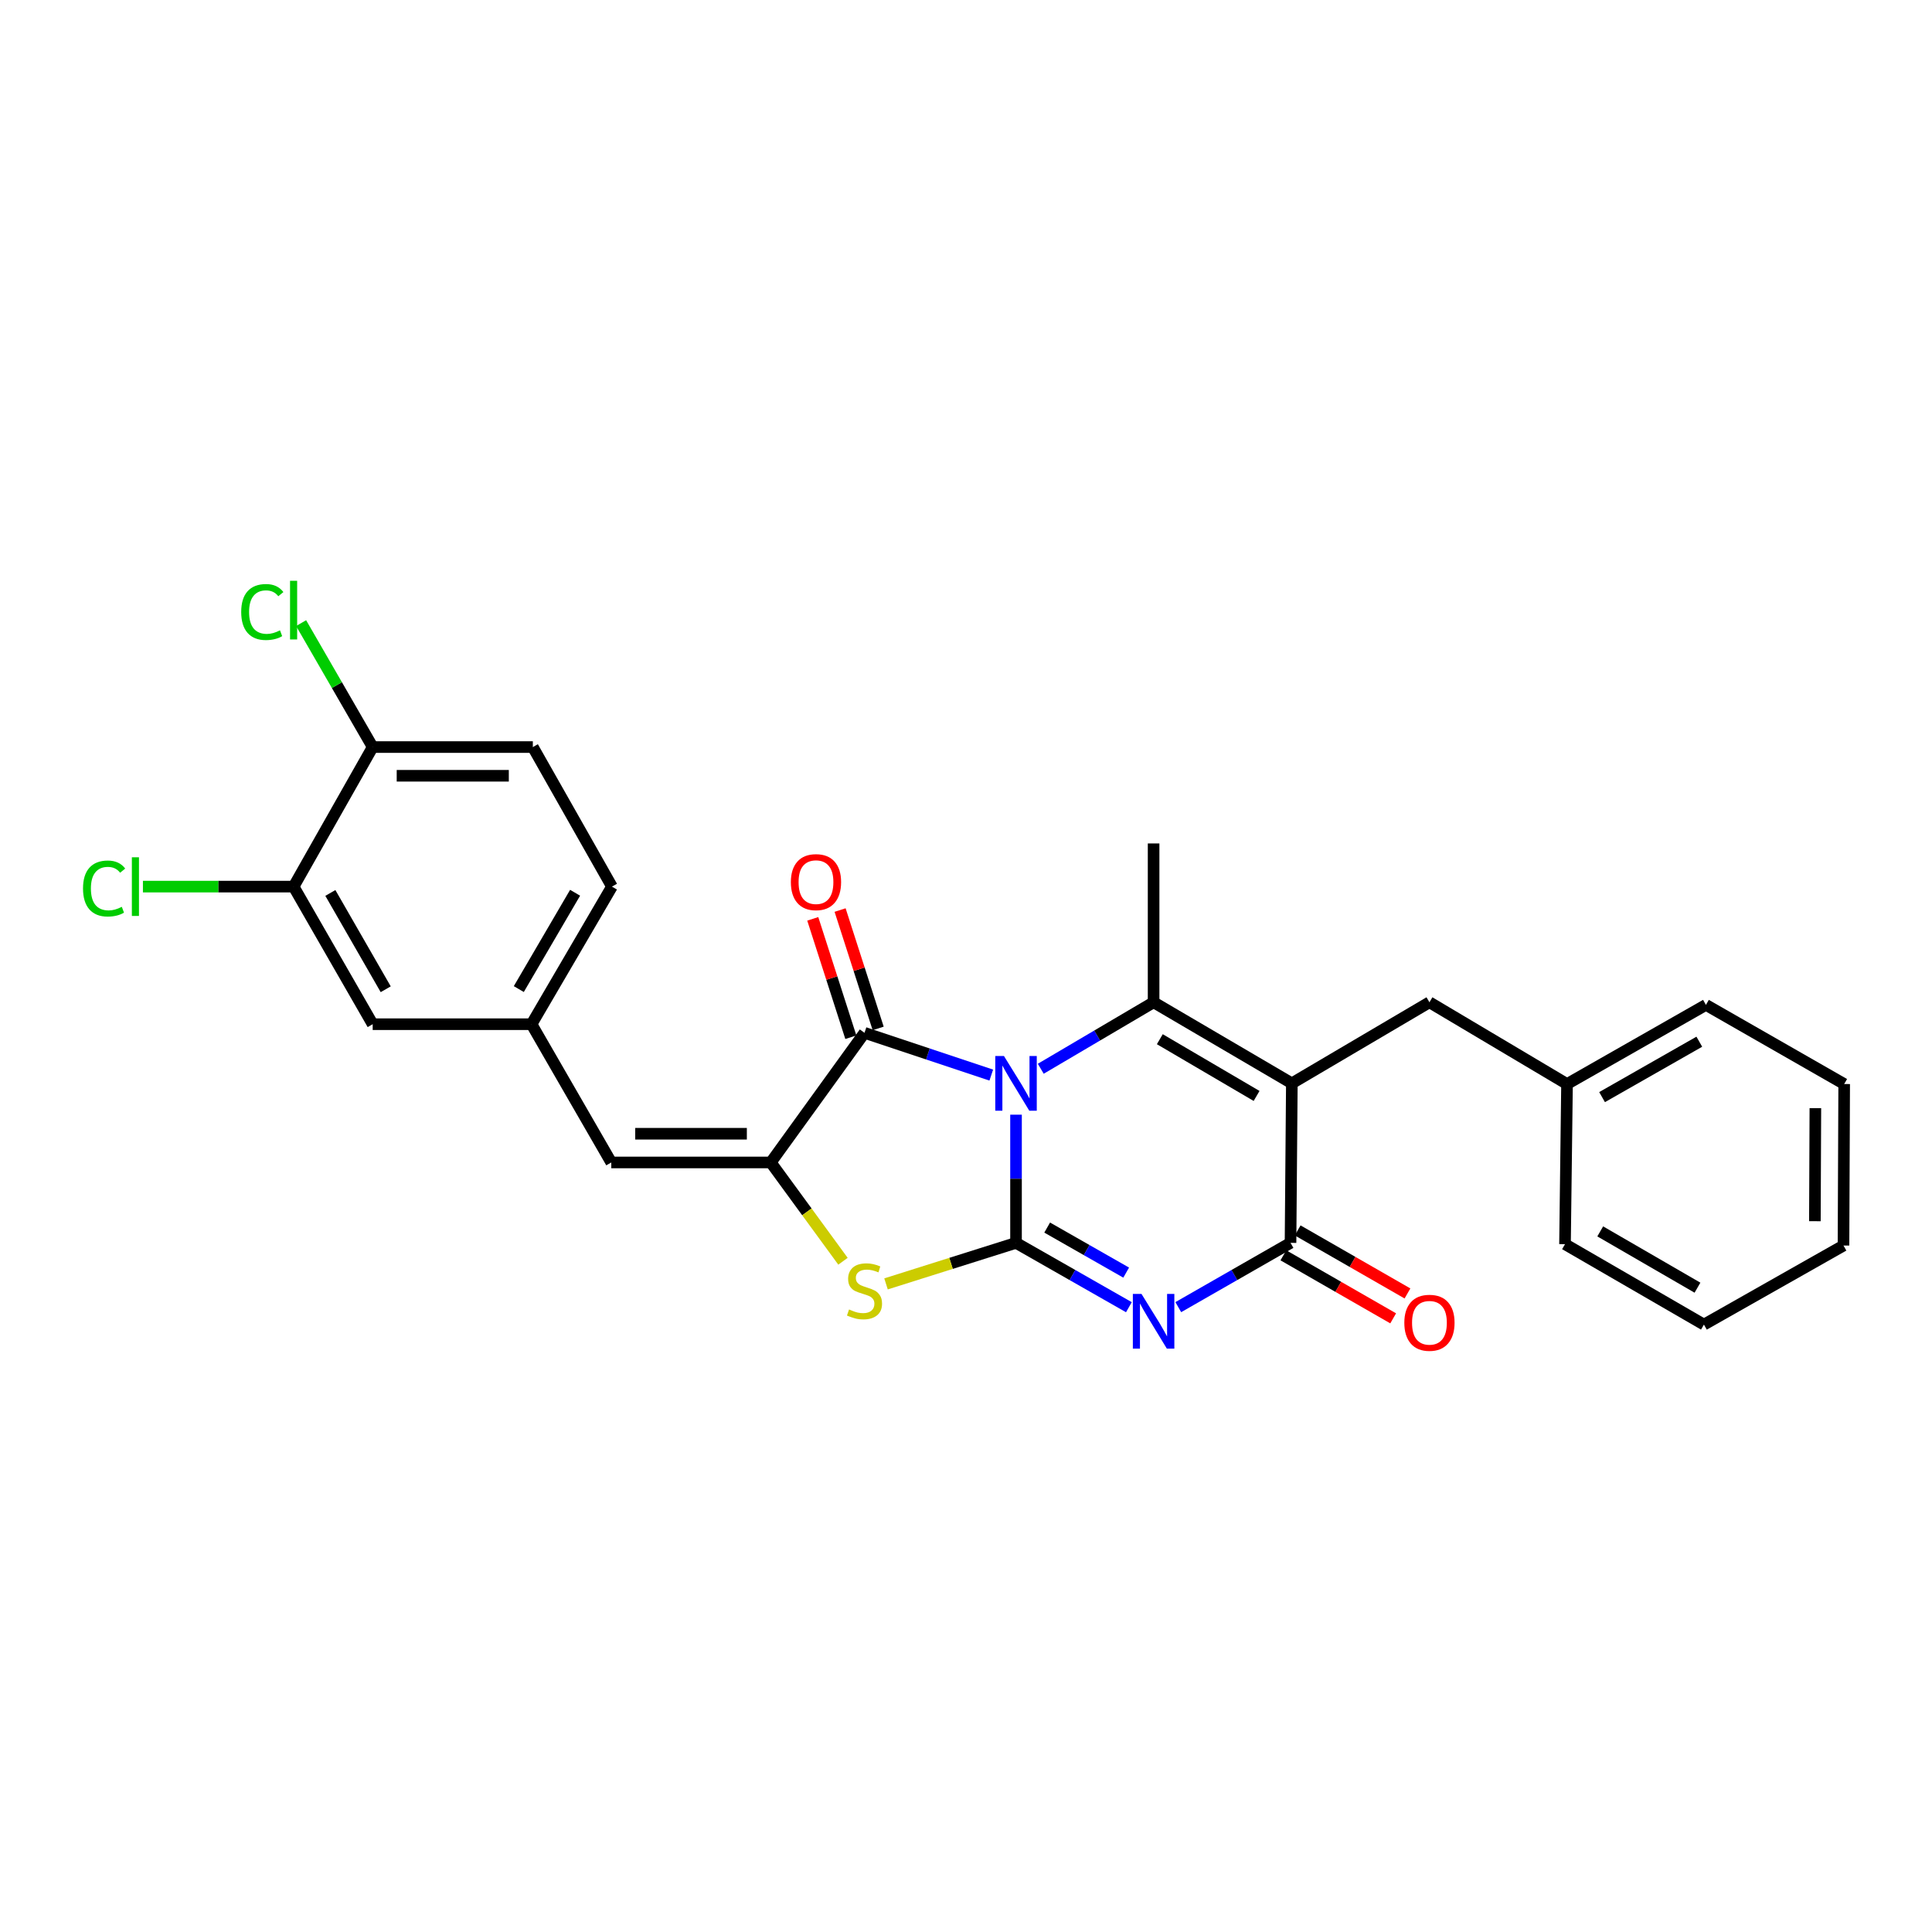 <?xml version='1.0' encoding='iso-8859-1'?>
<svg version='1.1' baseProfile='full'
              xmlns='http://www.w3.org/2000/svg'
                      xmlns:rdkit='http://www.rdkit.org/xml'
                      xmlns:xlink='http://www.w3.org/1999/xlink'
                  xml:space='preserve'
width='1000px' height='1000px' viewBox='0 0 1000 1000'>
<!-- END OF HEADER -->
<rect style='opacity:1.0;fill:#FFFFFF;stroke:none' width='1000' height='1000' x='0' y='0'> </rect>
<path class='bond-0' d='M 525.892,576.958 L 525.892,610.131' style='fill:none;fill-rule:evenodd;stroke:#0000FF;stroke-width:6px;stroke-linecap:butt;stroke-linejoin:miter;stroke-opacity:1' />
<path class='bond-0' d='M 525.892,610.131 L 525.892,643.304' style='fill:none;fill-rule:evenodd;stroke:#000000;stroke-width:6px;stroke-linecap:butt;stroke-linejoin:miter;stroke-opacity:1' />
<path class='bond-3' d='M 538.698,553.188 L 567.9,535.982' style='fill:none;fill-rule:evenodd;stroke:#0000FF;stroke-width:6px;stroke-linecap:butt;stroke-linejoin:miter;stroke-opacity:1' />
<path class='bond-3' d='M 567.9,535.982 L 597.101,518.775' style='fill:none;fill-rule:evenodd;stroke:#000000;stroke-width:6px;stroke-linecap:butt;stroke-linejoin:miter;stroke-opacity:1' />
<path class='bond-4' d='M 513.085,556.464 L 480.275,545.525' style='fill:none;fill-rule:evenodd;stroke:#0000FF;stroke-width:6px;stroke-linecap:butt;stroke-linejoin:miter;stroke-opacity:1' />
<path class='bond-4' d='M 480.275,545.525 L 447.466,534.586' style='fill:none;fill-rule:evenodd;stroke:#000000;stroke-width:6px;stroke-linecap:butt;stroke-linejoin:miter;stroke-opacity:1' />
<path class='bond-1' d='M 525.892,643.304 L 555.102,659.956' style='fill:none;fill-rule:evenodd;stroke:#000000;stroke-width:6px;stroke-linecap:butt;stroke-linejoin:miter;stroke-opacity:1' />
<path class='bond-1' d='M 555.102,659.956 L 584.312,676.609' style='fill:none;fill-rule:evenodd;stroke:#0000FF;stroke-width:6px;stroke-linecap:butt;stroke-linejoin:miter;stroke-opacity:1' />
<path class='bond-1' d='M 542.015,635.389 L 562.462,647.046' style='fill:none;fill-rule:evenodd;stroke:#000000;stroke-width:6px;stroke-linecap:butt;stroke-linejoin:miter;stroke-opacity:1' />
<path class='bond-1' d='M 562.462,647.046 L 582.909,658.702' style='fill:none;fill-rule:evenodd;stroke:#0000FF;stroke-width:6px;stroke-linecap:butt;stroke-linejoin:miter;stroke-opacity:1' />
<path class='bond-7' d='M 525.892,643.304 L 492.247,653.923' style='fill:none;fill-rule:evenodd;stroke:#000000;stroke-width:6px;stroke-linecap:butt;stroke-linejoin:miter;stroke-opacity:1' />
<path class='bond-7' d='M 492.247,653.923 L 458.602,664.541' style='fill:none;fill-rule:evenodd;stroke:#CCCC00;stroke-width:6px;stroke-linecap:butt;stroke-linejoin:miter;stroke-opacity:1' />
<path class='bond-28' d='M 609.883,676.578 L 638.928,659.941' style='fill:none;fill-rule:evenodd;stroke:#0000FF;stroke-width:6px;stroke-linecap:butt;stroke-linejoin:miter;stroke-opacity:1' />
<path class='bond-28' d='M 638.928,659.941 L 667.973,643.304' style='fill:none;fill-rule:evenodd;stroke:#000000;stroke-width:6px;stroke-linecap:butt;stroke-linejoin:miter;stroke-opacity:1' />
<path class='bond-2' d='M 668.658,560.734 L 597.101,518.775' style='fill:none;fill-rule:evenodd;stroke:#000000;stroke-width:6px;stroke-linecap:butt;stroke-linejoin:miter;stroke-opacity:1' />
<path class='bond-2' d='M 650.407,567.26 L 600.318,537.889' style='fill:none;fill-rule:evenodd;stroke:#000000;stroke-width:6px;stroke-linecap:butt;stroke-linejoin:miter;stroke-opacity:1' />
<path class='bond-5' d='M 668.658,560.734 L 667.973,643.304' style='fill:none;fill-rule:evenodd;stroke:#000000;stroke-width:6px;stroke-linecap:butt;stroke-linejoin:miter;stroke-opacity:1' />
<path class='bond-9' d='M 668.658,560.734 L 739.876,518.775' style='fill:none;fill-rule:evenodd;stroke:#000000;stroke-width:6px;stroke-linecap:butt;stroke-linejoin:miter;stroke-opacity:1' />
<path class='bond-17' d='M 597.101,518.775 L 597.101,436.568' style='fill:none;fill-rule:evenodd;stroke:#000000;stroke-width:6px;stroke-linecap:butt;stroke-linejoin:miter;stroke-opacity:1' />
<path class='bond-6' d='M 447.466,534.586 L 398.953,601.684' style='fill:none;fill-rule:evenodd;stroke:#000000;stroke-width:6px;stroke-linecap:butt;stroke-linejoin:miter;stroke-opacity:1' />
<path class='bond-11' d='M 454.54,532.311 L 444.686,501.677' style='fill:none;fill-rule:evenodd;stroke:#000000;stroke-width:6px;stroke-linecap:butt;stroke-linejoin:miter;stroke-opacity:1' />
<path class='bond-11' d='M 444.686,501.677 L 434.832,471.042' style='fill:none;fill-rule:evenodd;stroke:#FF0000;stroke-width:6px;stroke-linecap:butt;stroke-linejoin:miter;stroke-opacity:1' />
<path class='bond-11' d='M 440.392,536.861 L 430.538,506.227' style='fill:none;fill-rule:evenodd;stroke:#000000;stroke-width:6px;stroke-linecap:butt;stroke-linejoin:miter;stroke-opacity:1' />
<path class='bond-11' d='M 430.538,506.227 L 420.684,475.593' style='fill:none;fill-rule:evenodd;stroke:#FF0000;stroke-width:6px;stroke-linecap:butt;stroke-linejoin:miter;stroke-opacity:1' />
<path class='bond-12' d='M 664.273,649.748 L 692.688,666.062' style='fill:none;fill-rule:evenodd;stroke:#000000;stroke-width:6px;stroke-linecap:butt;stroke-linejoin:miter;stroke-opacity:1' />
<path class='bond-12' d='M 692.688,666.062 L 721.103,682.375' style='fill:none;fill-rule:evenodd;stroke:#FF0000;stroke-width:6px;stroke-linecap:butt;stroke-linejoin:miter;stroke-opacity:1' />
<path class='bond-12' d='M 671.672,636.86 L 700.088,653.173' style='fill:none;fill-rule:evenodd;stroke:#000000;stroke-width:6px;stroke-linecap:butt;stroke-linejoin:miter;stroke-opacity:1' />
<path class='bond-12' d='M 700.088,653.173 L 728.503,669.487' style='fill:none;fill-rule:evenodd;stroke:#FF0000;stroke-width:6px;stroke-linecap:butt;stroke-linejoin:miter;stroke-opacity:1' />
<path class='bond-8' d='M 398.953,601.684 L 316.399,601.684' style='fill:none;fill-rule:evenodd;stroke:#000000;stroke-width:6px;stroke-linecap:butt;stroke-linejoin:miter;stroke-opacity:1' />
<path class='bond-8' d='M 386.569,586.823 L 328.782,586.823' style='fill:none;fill-rule:evenodd;stroke:#000000;stroke-width:6px;stroke-linecap:butt;stroke-linejoin:miter;stroke-opacity:1' />
<path class='bond-27' d='M 398.953,601.684 L 417.642,627.253' style='fill:none;fill-rule:evenodd;stroke:#000000;stroke-width:6px;stroke-linecap:butt;stroke-linejoin:miter;stroke-opacity:1' />
<path class='bond-27' d='M 417.642,627.253 L 436.331,652.822' style='fill:none;fill-rule:evenodd;stroke:#CCCC00;stroke-width:6px;stroke-linecap:butt;stroke-linejoin:miter;stroke-opacity:1' />
<path class='bond-13' d='M 316.399,601.684 L 275.118,530.128' style='fill:none;fill-rule:evenodd;stroke:#000000;stroke-width:6px;stroke-linecap:butt;stroke-linejoin:miter;stroke-opacity:1' />
<path class='bond-21' d='M 739.876,518.775 L 811.086,561.097' style='fill:none;fill-rule:evenodd;stroke:#000000;stroke-width:6px;stroke-linecap:butt;stroke-linejoin:miter;stroke-opacity:1' />
<path class='bond-10' d='M 151.968,458.91 L 192.902,530.128' style='fill:none;fill-rule:evenodd;stroke:#000000;stroke-width:6px;stroke-linecap:butt;stroke-linejoin:miter;stroke-opacity:1' />
<path class='bond-10' d='M 170.993,462.187 L 199.647,512.039' style='fill:none;fill-rule:evenodd;stroke:#000000;stroke-width:6px;stroke-linecap:butt;stroke-linejoin:miter;stroke-opacity:1' />
<path class='bond-18' d='M 151.968,458.91 L 112.973,458.91' style='fill:none;fill-rule:evenodd;stroke:#000000;stroke-width:6px;stroke-linecap:butt;stroke-linejoin:miter;stroke-opacity:1' />
<path class='bond-18' d='M 112.973,458.91 L 73.978,458.91' style='fill:none;fill-rule:evenodd;stroke:#00CC00;stroke-width:6px;stroke-linecap:butt;stroke-linejoin:miter;stroke-opacity:1' />
<path class='bond-29' d='M 151.968,458.91 L 192.902,386.676' style='fill:none;fill-rule:evenodd;stroke:#000000;stroke-width:6px;stroke-linecap:butt;stroke-linejoin:miter;stroke-opacity:1' />
<path class='bond-15' d='M 275.118,530.128 L 192.902,530.128' style='fill:none;fill-rule:evenodd;stroke:#000000;stroke-width:6px;stroke-linecap:butt;stroke-linejoin:miter;stroke-opacity:1' />
<path class='bond-19' d='M 275.118,530.128 L 316.746,458.91' style='fill:none;fill-rule:evenodd;stroke:#000000;stroke-width:6px;stroke-linecap:butt;stroke-linejoin:miter;stroke-opacity:1' />
<path class='bond-19' d='M 268.532,511.946 L 297.671,462.093' style='fill:none;fill-rule:evenodd;stroke:#000000;stroke-width:6px;stroke-linecap:butt;stroke-linejoin:miter;stroke-opacity:1' />
<path class='bond-14' d='M 192.902,386.676 L 275.795,386.676' style='fill:none;fill-rule:evenodd;stroke:#000000;stroke-width:6px;stroke-linecap:butt;stroke-linejoin:miter;stroke-opacity:1' />
<path class='bond-14' d='M 205.336,401.537 L 263.361,401.537' style='fill:none;fill-rule:evenodd;stroke:#000000;stroke-width:6px;stroke-linecap:butt;stroke-linejoin:miter;stroke-opacity:1' />
<path class='bond-20' d='M 192.902,386.676 L 174.378,354.601' style='fill:none;fill-rule:evenodd;stroke:#000000;stroke-width:6px;stroke-linecap:butt;stroke-linejoin:miter;stroke-opacity:1' />
<path class='bond-20' d='M 174.378,354.601 L 155.854,322.526' style='fill:none;fill-rule:evenodd;stroke:#00CC00;stroke-width:6px;stroke-linecap:butt;stroke-linejoin:miter;stroke-opacity:1' />
<path class='bond-16' d='M 275.795,386.676 L 316.746,458.91' style='fill:none;fill-rule:evenodd;stroke:#000000;stroke-width:6px;stroke-linecap:butt;stroke-linejoin:miter;stroke-opacity:1' />
<path class='bond-22' d='M 811.086,561.097 L 882.989,520.13' style='fill:none;fill-rule:evenodd;stroke:#000000;stroke-width:6px;stroke-linecap:butt;stroke-linejoin:miter;stroke-opacity:1' />
<path class='bond-22' d='M 829.228,567.864 L 879.56,539.187' style='fill:none;fill-rule:evenodd;stroke:#000000;stroke-width:6px;stroke-linecap:butt;stroke-linejoin:miter;stroke-opacity:1' />
<path class='bond-23' d='M 811.086,561.097 L 810.045,643.981' style='fill:none;fill-rule:evenodd;stroke:#000000;stroke-width:6px;stroke-linecap:butt;stroke-linejoin:miter;stroke-opacity:1' />
<path class='bond-25' d='M 882.989,520.13 L 954.545,561.097' style='fill:none;fill-rule:evenodd;stroke:#000000;stroke-width:6px;stroke-linecap:butt;stroke-linejoin:miter;stroke-opacity:1' />
<path class='bond-24' d='M 810.045,643.981 L 881.949,685.609' style='fill:none;fill-rule:evenodd;stroke:#000000;stroke-width:6px;stroke-linecap:butt;stroke-linejoin:miter;stroke-opacity:1' />
<path class='bond-24' d='M 828.277,637.364 L 878.609,666.503' style='fill:none;fill-rule:evenodd;stroke:#000000;stroke-width:6px;stroke-linecap:butt;stroke-linejoin:miter;stroke-opacity:1' />
<path class='bond-26' d='M 881.949,685.609 L 954.19,644.691' style='fill:none;fill-rule:evenodd;stroke:#000000;stroke-width:6px;stroke-linecap:butt;stroke-linejoin:miter;stroke-opacity:1' />
<path class='bond-30' d='M 954.545,561.097 L 954.19,644.691' style='fill:none;fill-rule:evenodd;stroke:#000000;stroke-width:6px;stroke-linecap:butt;stroke-linejoin:miter;stroke-opacity:1' />
<path class='bond-30' d='M 939.631,573.573 L 939.383,632.089' style='fill:none;fill-rule:evenodd;stroke:#000000;stroke-width:6px;stroke-linecap:butt;stroke-linejoin:miter;stroke-opacity:1' />
<path  class='atom-0' d='M 519.632 546.574
L 528.912 561.574
Q 529.832 563.054, 531.312 565.734
Q 532.792 568.414, 532.872 568.574
L 532.872 546.574
L 536.632 546.574
L 536.632 574.894
L 532.752 574.894
L 522.792 558.494
Q 521.632 556.574, 520.392 554.374
Q 519.192 552.174, 518.832 551.494
L 518.832 574.894
L 515.152 574.894
L 515.152 546.574
L 519.632 546.574
' fill='#0000FF'/>
<path  class='atom-2' d='M 590.841 669.74
L 600.121 684.74
Q 601.041 686.22, 602.521 688.9
Q 604.001 691.58, 604.081 691.74
L 604.081 669.74
L 607.841 669.74
L 607.841 698.06
L 603.961 698.06
L 594.001 681.66
Q 592.841 679.74, 591.601 677.54
Q 590.401 675.34, 590.041 674.66
L 590.041 698.06
L 586.361 698.06
L 586.361 669.74
L 590.841 669.74
' fill='#0000FF'/>
<path  class='atom-8' d='M 439.466 677.776
Q 439.786 677.896, 441.106 678.456
Q 442.426 679.016, 443.866 679.376
Q 445.346 679.696, 446.786 679.696
Q 449.466 679.696, 451.026 678.416
Q 452.586 677.096, 452.586 674.816
Q 452.586 673.256, 451.786 672.296
Q 451.026 671.336, 449.826 670.816
Q 448.626 670.296, 446.626 669.696
Q 444.106 668.936, 442.586 668.216
Q 441.106 667.496, 440.026 665.976
Q 438.986 664.456, 438.986 661.896
Q 438.986 658.336, 441.386 656.136
Q 443.826 653.936, 448.626 653.936
Q 451.906 653.936, 455.626 655.496
L 454.706 658.576
Q 451.306 657.176, 448.746 657.176
Q 445.986 657.176, 444.466 658.336
Q 442.946 659.456, 442.986 661.416
Q 442.986 662.936, 443.746 663.856
Q 444.546 664.776, 445.666 665.296
Q 446.826 665.816, 448.746 666.416
Q 451.306 667.216, 452.826 668.016
Q 454.346 668.816, 455.426 670.456
Q 456.546 672.056, 456.546 674.816
Q 456.546 678.736, 453.906 680.856
Q 451.306 682.936, 446.946 682.936
Q 444.426 682.936, 442.506 682.376
Q 440.626 681.856, 438.386 680.936
L 439.466 677.776
' fill='#CCCC00'/>
<path  class='atom-12' d='M 409.351 456.587
Q 409.351 449.787, 412.711 445.987
Q 416.071 442.187, 422.351 442.187
Q 428.631 442.187, 431.991 445.987
Q 435.351 449.787, 435.351 456.587
Q 435.351 463.467, 431.951 467.387
Q 428.551 471.267, 422.351 471.267
Q 416.111 471.267, 412.711 467.387
Q 409.351 463.507, 409.351 456.587
M 422.351 468.067
Q 426.671 468.067, 428.991 465.187
Q 431.351 462.267, 431.351 456.587
Q 431.351 451.027, 428.991 448.227
Q 426.671 445.387, 422.351 445.387
Q 418.031 445.387, 415.671 448.187
Q 413.351 450.987, 413.351 456.587
Q 413.351 462.307, 415.671 465.187
Q 418.031 468.067, 422.351 468.067
' fill='#FF0000'/>
<path  class='atom-13' d='M 726.876 684.665
Q 726.876 677.865, 730.236 674.065
Q 733.596 670.265, 739.876 670.265
Q 746.156 670.265, 749.516 674.065
Q 752.876 677.865, 752.876 684.665
Q 752.876 691.545, 749.476 695.465
Q 746.076 699.345, 739.876 699.345
Q 733.636 699.345, 730.236 695.465
Q 726.876 691.585, 726.876 684.665
M 739.876 696.145
Q 744.196 696.145, 746.516 693.265
Q 748.876 690.345, 748.876 684.665
Q 748.876 679.105, 746.516 676.305
Q 744.196 673.465, 739.876 673.465
Q 735.556 673.465, 733.196 676.265
Q 730.876 679.065, 730.876 684.665
Q 730.876 690.385, 733.196 693.265
Q 735.556 696.145, 739.876 696.145
' fill='#FF0000'/>
<path  class='atom-19' d='M 42.971 459.89
Q 42.971 452.85, 46.251 449.17
Q 49.571 445.45, 55.851 445.45
Q 61.691 445.45, 64.811 449.57
L 62.171 451.73
Q 59.891 448.73, 55.851 448.73
Q 51.571 448.73, 49.291 451.61
Q 47.051 454.45, 47.051 459.89
Q 47.051 465.49, 49.371 468.37
Q 51.731 471.25, 56.291 471.25
Q 59.411 471.25, 63.051 469.37
L 64.171 472.37
Q 62.691 473.33, 60.451 473.89
Q 58.211 474.45, 55.731 474.45
Q 49.571 474.45, 46.251 470.69
Q 42.971 466.93, 42.971 459.89
' fill='#00CC00'/>
<path  class='atom-19' d='M 68.251 443.73
L 71.931 443.73
L 71.931 474.09
L 68.251 474.09
L 68.251 443.73
' fill='#00CC00'/>
<path  class='atom-21' d='M 124.848 316.777
Q 124.848 309.737, 128.128 306.057
Q 131.448 302.337, 137.728 302.337
Q 143.568 302.337, 146.688 306.457
L 144.048 308.617
Q 141.768 305.617, 137.728 305.617
Q 133.448 305.617, 131.168 308.497
Q 128.928 311.337, 128.928 316.777
Q 128.928 322.377, 131.248 325.257
Q 133.608 328.137, 138.168 328.137
Q 141.288 328.137, 144.928 326.257
L 146.048 329.257
Q 144.568 330.217, 142.328 330.777
Q 140.088 331.337, 137.608 331.337
Q 131.448 331.337, 128.128 327.577
Q 124.848 323.817, 124.848 316.777
' fill='#00CC00'/>
<path  class='atom-21' d='M 150.128 300.617
L 153.808 300.617
L 153.808 330.977
L 150.128 330.977
L 150.128 300.617
' fill='#00CC00'/>
</svg>
